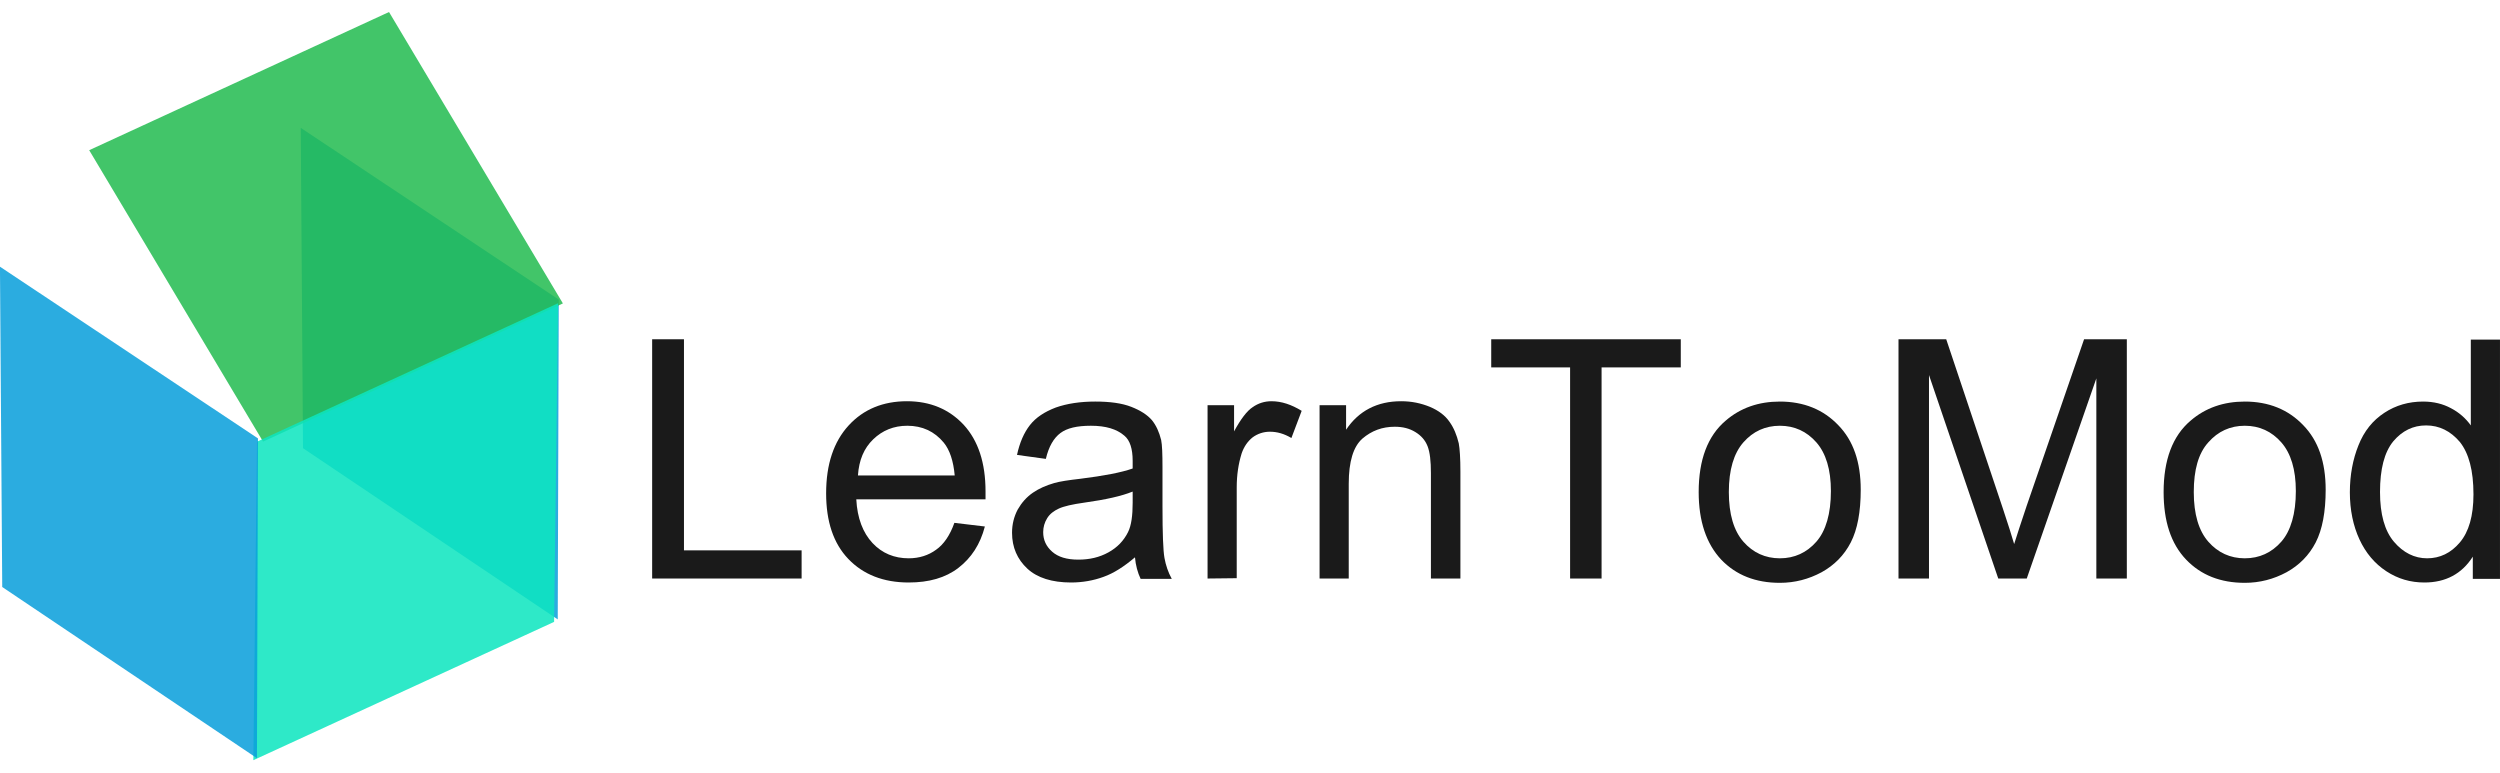 <?xml version="1.0" encoding="utf-8"?>
<!-- Generator: Adobe Illustrator 18.1.1, SVG Export Plug-In . SVG Version: 6.00 Build 0)  -->
<svg version="1.1"
	 id="svg7777" inkscape:version="0.48.4 r9939" sodipodi:docname="learntomod-flat.svg" xmlns:dc="http://purl.org/dc/elements/1.1/" xmlns:svg="http://www.w3.org/2000/svg" xmlns:cc="http://creativecommons.org/ns#" xmlns:rdf="http://www.w3.org/1999/02/22-rdf-syntax-ns#" xmlns:inkscape="http://www.inkscape.org/namespaces/inkscape" xmlns:sodipodi="http://sodipodi.sourceforge.net/DTD/sodipodi-0.dtd"
	 xmlns="http://www.w3.org/2000/svg" xmlns:xlink="http://www.w3.org/1999/xlink" x="0px" y="0px" viewBox="327 150.2 754.4 225.8"
	 enable-background="new 327 150.2 754.4 225.8" xml:space="preserve" width = "194px" height="60px">
<sodipodi:namedview  inkscape:window-maximized="1" inkscape:window-y="-8" inkscape:current-layer="layer1" inkscape:window-x="-8" inkscape:pageopacity="0.0" inkscape:window-width="1366" inkscape:document-units="px" inkscape:window-height="706" inkscape:pageshadow="2" fit-margin-bottom="0" fit-margin-right="0" inkscape:cx="667.40088" bordercolor="#666666" fit-margin-left="0" inkscape:zoom="0.26053847" borderopacity="1.0" fit-margin-top="0" inkscape:cy="466.94622" id="base" showgrid="false" pagecolor="#ffffff">
	</sodipodi:namedview>
<g id="layer1" transform="translate(309.193,-242.485)" inkscape:groupmode="layer" inkscape:label="Layer 1">

		<g id="g3711" transform="matrix(1.421,0.663,0.018,1.041,-441.495,269.586)" inkscape:export-ydpi="300" inkscape:export-xdpi="300" inkscape:export-filename="C:\Users\John\Pictures\Art\learntomod-flat.png">

			<path id="path3713" inkscape:connector-curvature="0" sodipodi:nodetypes="ccccc" opacity="0.861" fill="#0A9FDB" enable-background="new    " d="
			M388.3-95.6l54.6,15l-1.4,93.6L387.6-2.3L388.3-95.6z"/>
	</g>
	<g id="text3719">
		<path id="path8364" fill="#1A1A1A" d="M214.6,563.5v-72.2h9.6V555h35.5v8.5H214.6z"/>
		<path id="path8366" fill="#1A1A1A" d="M305.8,546.7l9.2,1.1c-1.4,5.4-4.1,9.5-8,12.5c-3.9,3-8.9,4.4-15,4.4
			c-7.6,0-13.7-2.4-18.2-7.1c-4.5-4.7-6.7-11.3-6.7-19.8c0-8.8,2.3-15.6,6.8-20.5c4.5-4.9,10.4-7.3,17.6-7.3c7,0,12.7,2.4,17.1,7.1
			c4.4,4.8,6.6,11.5,6.6,20.1c0,0.5,0,1.3,0,2.4h-39c0.3,5.7,2,10.1,4.9,13.2s6.6,4.6,10.9,4.6c3.2,0,6-0.9,8.3-2.6
			C302.6,553.2,304.5,550.4,305.8,546.7L305.8,546.7z M276.7,532.4h29.2c-0.4-4.4-1.5-7.7-3.3-9.9c-2.8-3.4-6.5-5.1-11-5.1
			c-4.1,0-7.5,1.4-10.3,4.1C278.5,524.2,277,527.8,276.7,532.4L276.7,532.4z"/>
		<path id="path8368" fill="#1A1A1A" d="M360.3,557.1c-3.3,2.8-6.4,4.8-9.5,5.9c-3,1.1-6.3,1.7-9.8,1.7c-5.7,0-10.2-1.4-13.2-4.2
			s-4.6-6.4-4.6-10.8c0-2.6,0.6-4.9,1.7-7c1.2-2.1,2.7-3.8,4.6-5.1c1.9-1.3,4-2.2,6.4-2.9c1.7-0.5,4.4-0.9,7.9-1.3
			c7.2-0.9,12.4-1.9,15.8-3.1c0-1.2,0-2,0-2.3c0-3.6-0.8-6.2-2.5-7.6c-2.3-2-5.6-3-10.1-3c-4.2,0-7.2,0.7-9.2,2.2
			c-2,1.5-3.5,4-4.4,7.8l-8.7-1.2c0.8-3.7,2.1-6.7,3.9-9c1.8-2.3,4.4-4,7.8-5.3c3.4-1.2,7.4-1.8,11.9-1.8c4.5,0,8.1,0.5,10.9,1.6
			c2.8,1.1,4.8,2.4,6.2,4c1.3,1.6,2.2,3.6,2.8,6c0.3,1.5,0.4,4.2,0.4,8.2v11.8c0,8.2,0.2,13.4,0.6,15.6c0.4,2.2,1.1,4.3,2.2,6.3H362
			C361.1,561.7,360.5,559.5,360.3,557.1L360.3,557.1z M359.5,537.3c-3.2,1.3-8,2.4-14.5,3.3c-3.6,0.5-6.2,1.1-7.7,1.8
			c-1.5,0.7-2.7,1.6-3.5,2.9c-0.8,1.3-1.2,2.7-1.2,4.2c0,2.4,0.9,4.3,2.7,5.9c1.8,1.6,4.4,2.4,7.9,2.4c3.4,0,6.4-0.7,9.1-2.2
			c2.7-1.5,4.6-3.5,5.9-6.1c1-2,1.4-5,1.4-8.9V537.3z"/>
		<path id="path8370" fill="#1A1A1A" d="M382.2,563.5v-52.3h8v7.9c2-3.7,3.9-6.2,5.6-7.3c1.7-1.2,3.6-1.8,5.7-1.8c3,0,6,1,9.1,2.9
			l-3.1,8.2c-2.2-1.3-4.3-1.9-6.5-1.9c-1.9,0-3.7,0.6-5.2,1.7c-1.5,1.2-2.6,2.8-3.3,4.8c-1,3.2-1.5,6.6-1.5,10.3v27.4L382.2,563.5z"
			/>
		<path id="path8372" fill="#1A1A1A" d="M416,563.5v-52.3h8v7.4c3.8-5.7,9.4-8.6,16.6-8.6c3.2,0,6,0.6,8.7,1.7
			c2.6,1.1,4.6,2.6,5.9,4.5c1.3,1.8,2.2,4,2.8,6.5c0.3,1.6,0.5,4.5,0.5,8.6v32.2h-8.9v-31.8c0-3.6-0.3-6.3-1-8.1
			c-0.7-1.8-1.9-3.2-3.7-4.3c-1.8-1.1-3.8-1.6-6.2-1.6c-3.8,0-7,1.2-9.8,3.6c-2.7,2.4-4.1,6.9-4.1,13.6v28.6H416z"/>
		<path id="path8374" fill="#1A1A1A" d="M491.6,563.5v-63.7h-23.8v-8.5H525v8.5h-23.9v63.7H491.6z"/>
		<path id="path8376" fill="#1A1A1A" d="M530.4,537.4c0-9.7,2.7-16.9,8.1-21.5c4.5-3.9,10-5.8,16.4-5.8c7.2,0,13.1,2.4,17.6,7.1
			c4.6,4.7,6.8,11.2,6.8,19.5c0,6.7-1,12-3,15.9c-2,3.9-5,6.9-8.8,9c-3.9,2.1-8.1,3.2-12.6,3.2c-7.3,0-13.2-2.3-17.7-7
			C532.7,553,530.4,546.2,530.4,537.4z M539.5,537.4c0,6.7,1.5,11.7,4.4,15c2.9,3.3,6.6,5,11,5c4.4,0,8.1-1.7,11-5
			c2.9-3.3,4.4-8.5,4.4-15.3c0-6.5-1.5-11.4-4.4-14.7c-2.9-3.3-6.6-5-11-5c-4.4,0-8.1,1.7-11,5C541,525.7,539.5,530.7,539.5,537.4z"
			/>
		<path id="path8378" fill="#1A1A1A" d="M590.7,563.5v-72.2h14.4l17.1,51.1c1.6,4.8,2.7,8.3,3.4,10.7c0.8-2.6,2.1-6.5,3.8-11.6
			l17.3-50.2h12.9v72.2h-9.2v-60.4l-21,60.4h-8.6l-20.9-61.4v61.4L590.7,563.5z"/>
		<path id="path8380" fill="#1A1A1A" d="M670.7,537.4c0-9.7,2.7-16.9,8.1-21.5c4.5-3.9,10-5.8,16.4-5.8c7.2,0,13.1,2.4,17.6,7.1
			c4.6,4.7,6.8,11.2,6.8,19.5c0,6.7-1,12-3,15.9c-2,3.9-5,6.9-8.8,9c-3.9,2.1-8.1,3.2-12.6,3.2c-7.3,0-13.2-2.3-17.7-7
			C672.9,553,670.7,546.2,670.7,537.4L670.7,537.4z M679.8,537.4c0,6.7,1.5,11.7,4.4,15c2.9,3.3,6.6,5,11,5c4.4,0,8.1-1.7,11-5
			c2.9-3.3,4.4-8.5,4.4-15.3c0-6.5-1.5-11.4-4.4-14.7c-2.9-3.3-6.6-5-11-5c-4.4,0-8.1,1.7-11,5C681.2,525.7,679.8,530.7,679.8,537.4
			z"/>
		<path id="path8382" fill="#1A1A1A" d="M764,563.5v-6.6c-3.3,5.2-8.2,7.8-14.6,7.8c-4.2,0-8-1.1-11.5-3.4s-6.2-5.5-8.1-9.6
			s-2.9-8.9-2.9-14.2c0-5.2,0.9-10,2.6-14.2c1.7-4.3,4.3-7.5,7.8-9.8c3.5-2.3,7.4-3.4,11.7-3.4c3.2,0,6,0.7,8.4,2
			c2.5,1.3,4.5,3.1,6,5.2v-25.9h8.8v72.2H764z M736,537.4c0,6.7,1.4,11.7,4.2,15c2.8,3.3,6.2,5,10,5c3.9,0,7.2-1.6,9.9-4.8
			c2.7-3.2,4.1-8,4.1-14.5c0-7.2-1.4-12.4-4.1-15.8c-2.8-3.3-6.2-5-10.2-5c-3.9,0-7.2,1.6-9.9,4.8C737.3,525.4,736,530.5,736,537.4
			L736,537.4z"/>
	</g>

		<g id="g3723" transform="matrix(0.991,-0.487,0.676,1.122,-631.079,383.606)" inkscape:export-ydpi="300" inkscape:export-xdpi="300" inkscape:export-filename="C:\Users\John\Pictures\Art\learntomod-flat.png">

			<path id="path3725" inkscape:connector-curvature="0" sodipodi:nodetypes="ccccc" opacity="0.861" fill="#24BC51" enable-background="new    " d="
			M502.4,263.2l90,1.9l-0.4,78.2l-90-1.9L502.4,263.2z"/>
	</g>

		<g id="g3727" transform="matrix(1.059,-0.487,-0.014,1.122,-356.033,479.793)" inkscape:export-ydpi="300" inkscape:export-xdpi="300" inkscape:export-filename="C:\Users\John\Pictures\Art\learntomod-flat.png">
		<path id="rect3729" opacity="0.861" fill="#0DE6C0" enable-background="new    " d="M429.2,224.1H515l0,85.7h-85.7L429.2,224.1z"
			/>
	</g>

		<g id="g3731" transform="matrix(1.421,0.663,0.018,1.041,-532.258,311.477)" inkscape:export-ydpi="300" inkscape:export-xdpi="300" inkscape:export-filename="C:\Users\John\Pictures\Art\learntomod-flat.png">

			<path id="path3733" inkscape:connector-curvature="0" sodipodi:nodetypes="ccccc" opacity="0.861" fill="#0A9FDB" enable-background="new    " d="
			M388.3-95.6l54.6,15l-1.4,93.6L387.6-2.3L388.3-95.6z"/>
	</g>
</g>
</svg>
